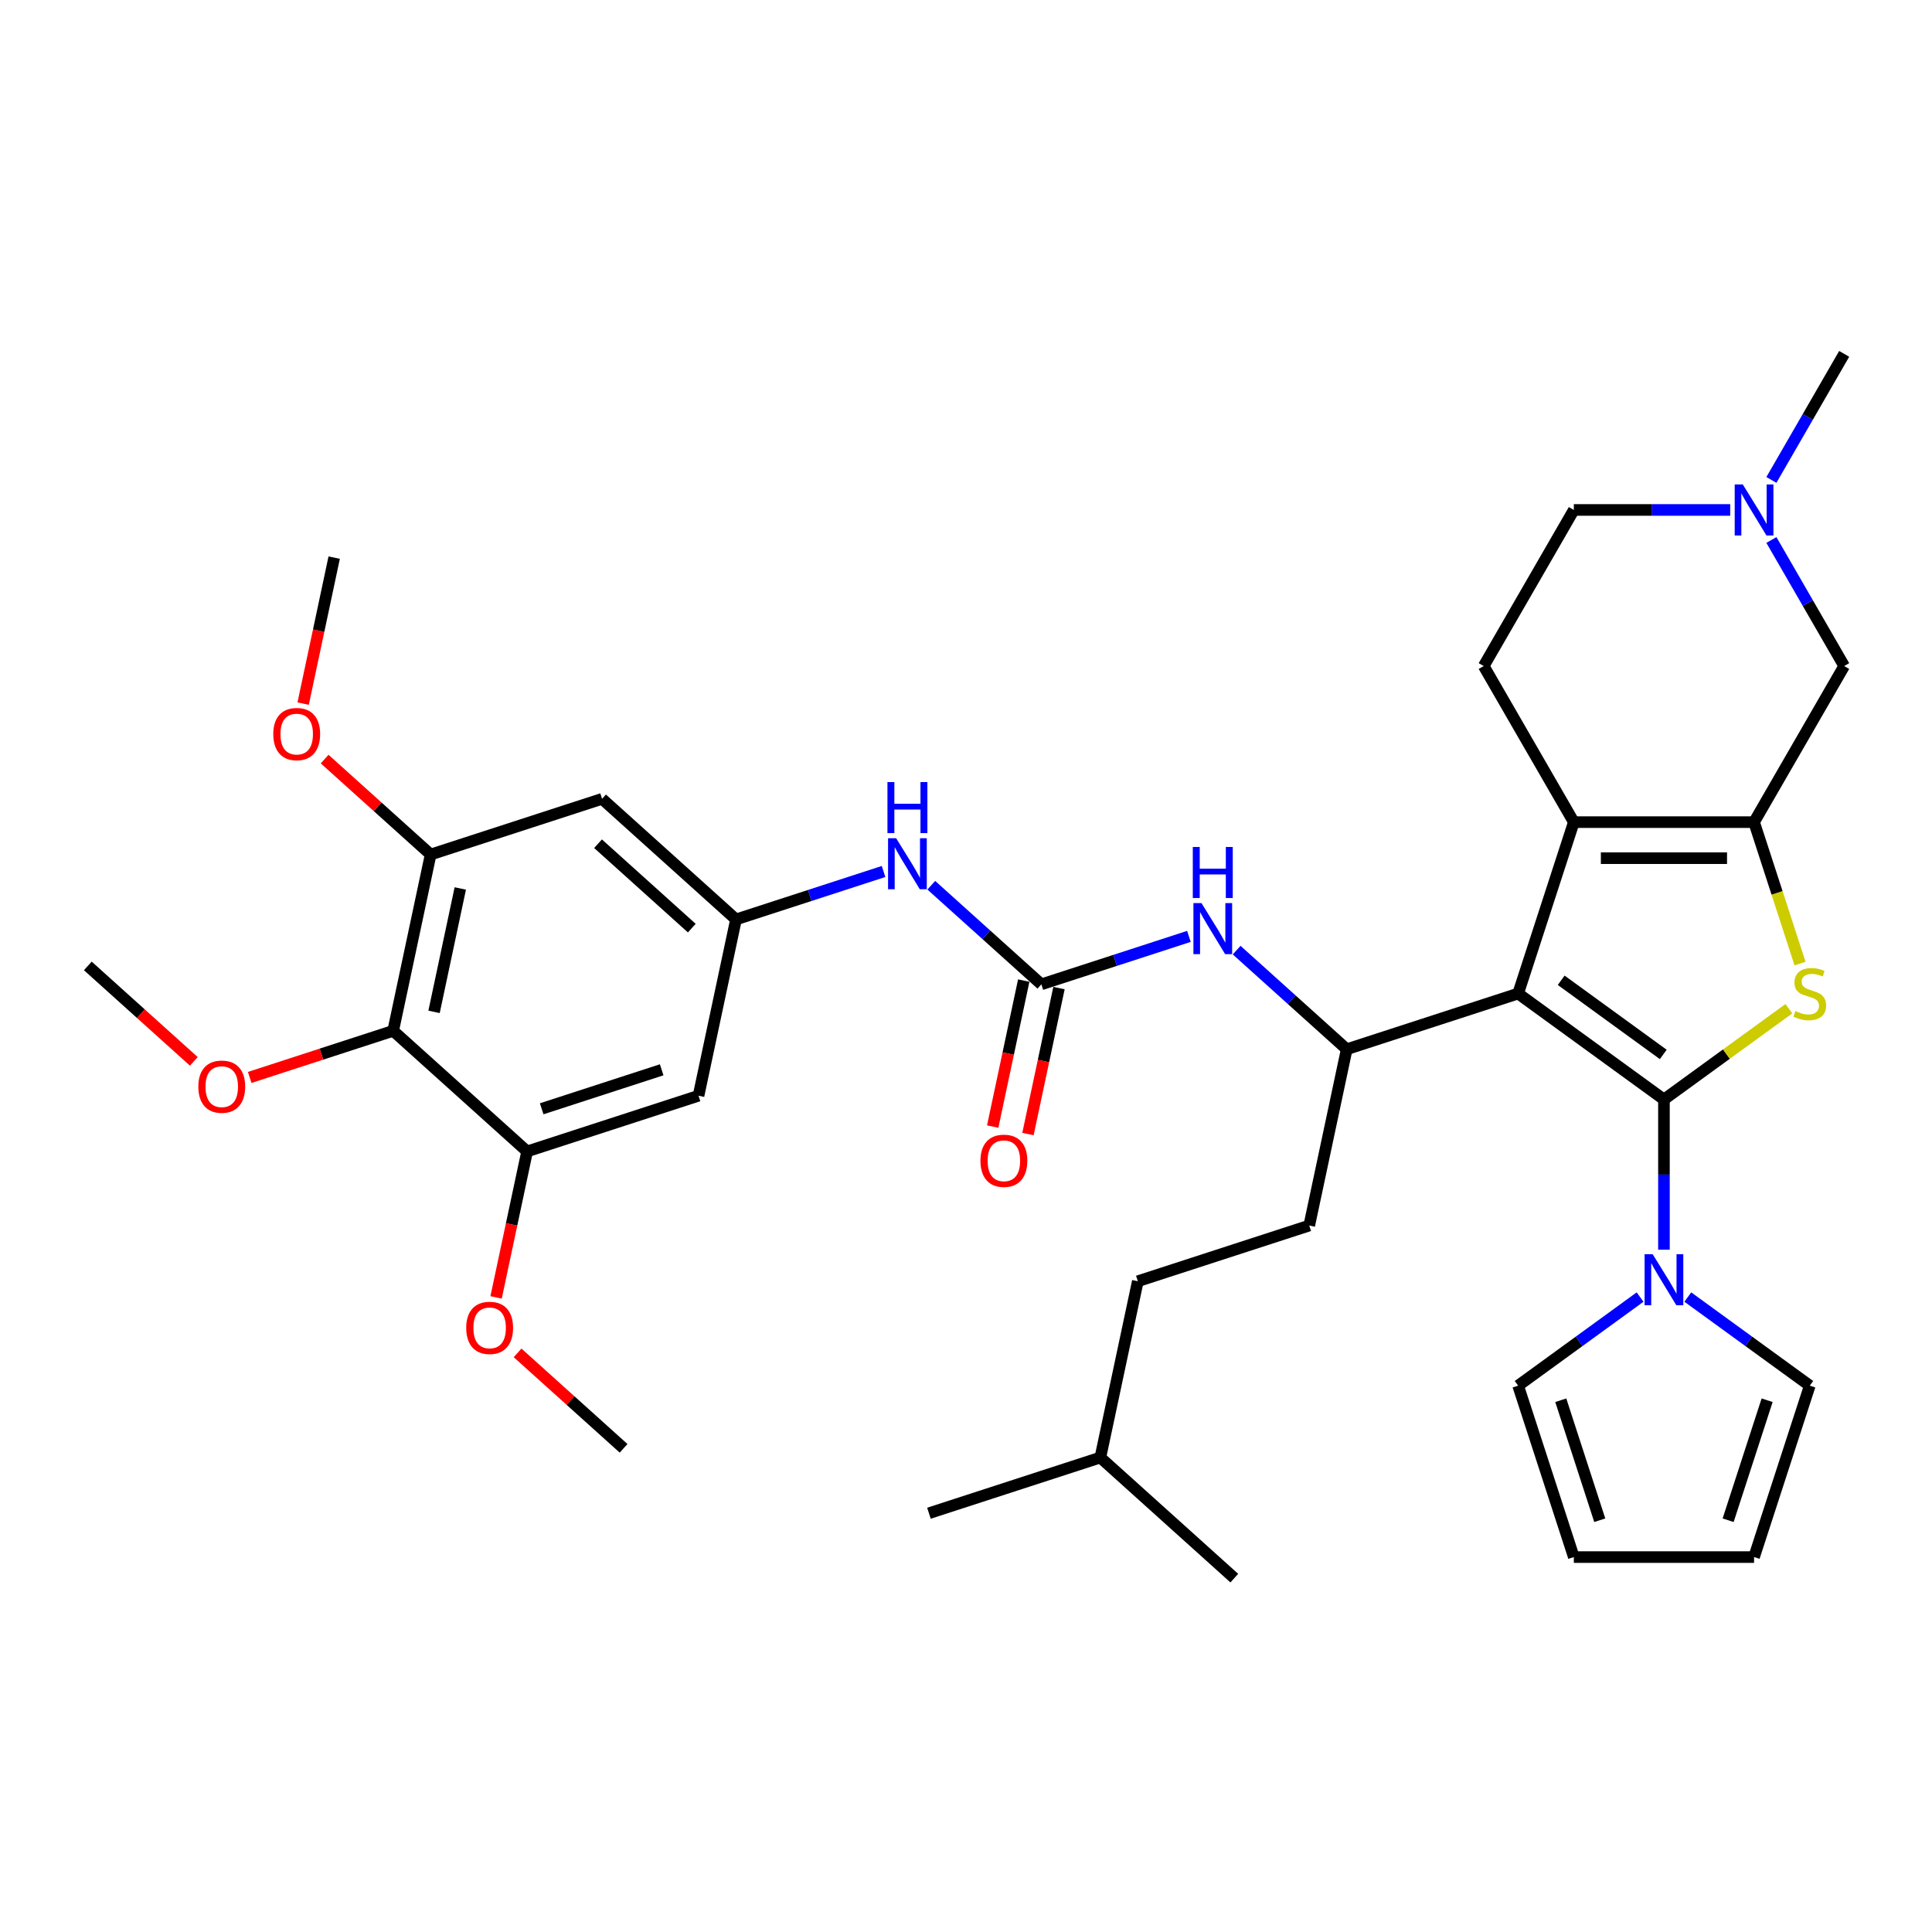 <?xml version='1.0' encoding='iso-8859-1'?>
<svg version='1.1' baseProfile='full'
              xmlns='http://www.w3.org/2000/svg'
                      xmlns:rdkit='http://www.rdkit.org/xml'
                      xmlns:xlink='http://www.w3.org/1999/xlink'
                  xml:space='preserve'
width='1000px' height='1000px' viewBox='0 0 1000 1000'>
<!-- END OF HEADER -->
<rect style='opacity:1.0;fill:#FFFFFF;stroke:none' width='1000' height='1000' x='0' y='0'> </rect>
<path class='bond-0' d='M 861.256,569.093 L 785.782,514.258' style='fill:none;fill-rule:evenodd;stroke:#000000;stroke-width:6px;stroke-linecap:butt;stroke-linejoin:miter;stroke-opacity:1' />
<path class='bond-0' d='M 860.901,545.773 L 808.07,507.389' style='fill:none;fill-rule:evenodd;stroke:#000000;stroke-width:6px;stroke-linecap:butt;stroke-linejoin:miter;stroke-opacity:1' />
<path class='bond-1' d='M 861.256,569.093 L 893.591,545.6' style='fill:none;fill-rule:evenodd;stroke:#000000;stroke-width:6px;stroke-linecap:butt;stroke-linejoin:miter;stroke-opacity:1' />
<path class='bond-1' d='M 893.591,545.6 L 925.926,522.107' style='fill:none;fill-rule:evenodd;stroke:#CCCC00;stroke-width:6px;stroke-linecap:butt;stroke-linejoin:miter;stroke-opacity:1' />
<path class='bond-4' d='M 861.256,569.093 L 861.256,607.966' style='fill:none;fill-rule:evenodd;stroke:#000000;stroke-width:6px;stroke-linecap:butt;stroke-linejoin:miter;stroke-opacity:1' />
<path class='bond-4' d='M 861.256,607.966 L 861.256,646.84' style='fill:none;fill-rule:evenodd;stroke:#0000FF;stroke-width:6px;stroke-linecap:butt;stroke-linejoin:miter;stroke-opacity:1' />
<path class='bond-3' d='M 785.782,514.258 L 814.611,425.534' style='fill:none;fill-rule:evenodd;stroke:#000000;stroke-width:6px;stroke-linecap:butt;stroke-linejoin:miter;stroke-opacity:1' />
<path class='bond-5' d='M 785.782,514.258 L 697.058,543.086' style='fill:none;fill-rule:evenodd;stroke:#000000;stroke-width:6px;stroke-linecap:butt;stroke-linejoin:miter;stroke-opacity:1' />
<path class='bond-2' d='M 931.691,498.753 L 919.796,462.144' style='fill:none;fill-rule:evenodd;stroke:#CCCC00;stroke-width:6px;stroke-linecap:butt;stroke-linejoin:miter;stroke-opacity:1' />
<path class='bond-2' d='M 919.796,462.144 L 907.9,425.534' style='fill:none;fill-rule:evenodd;stroke:#000000;stroke-width:6px;stroke-linecap:butt;stroke-linejoin:miter;stroke-opacity:1' />
<path class='bond-14' d='M 907.9,425.534 L 954.545,344.743' style='fill:none;fill-rule:evenodd;stroke:#000000;stroke-width:6px;stroke-linecap:butt;stroke-linejoin:miter;stroke-opacity:1' />
<path class='bond-36' d='M 907.9,425.534 L 814.611,425.534' style='fill:none;fill-rule:evenodd;stroke:#000000;stroke-width:6px;stroke-linecap:butt;stroke-linejoin:miter;stroke-opacity:1' />
<path class='bond-36' d='M 893.907,444.192 L 828.604,444.192' style='fill:none;fill-rule:evenodd;stroke:#000000;stroke-width:6px;stroke-linecap:butt;stroke-linejoin:miter;stroke-opacity:1' />
<path class='bond-17' d='M 814.611,425.534 L 767.966,344.743' style='fill:none;fill-rule:evenodd;stroke:#000000;stroke-width:6px;stroke-linecap:butt;stroke-linejoin:miter;stroke-opacity:1' />
<path class='bond-18' d='M 873.607,671.356 L 905.168,694.287' style='fill:none;fill-rule:evenodd;stroke:#0000FF;stroke-width:6px;stroke-linecap:butt;stroke-linejoin:miter;stroke-opacity:1' />
<path class='bond-18' d='M 905.168,694.287 L 936.729,717.217' style='fill:none;fill-rule:evenodd;stroke:#000000;stroke-width:6px;stroke-linecap:butt;stroke-linejoin:miter;stroke-opacity:1' />
<path class='bond-19' d='M 848.904,671.356 L 817.343,694.287' style='fill:none;fill-rule:evenodd;stroke:#0000FF;stroke-width:6px;stroke-linecap:butt;stroke-linejoin:miter;stroke-opacity:1' />
<path class='bond-19' d='M 817.343,694.287 L 785.782,717.217' style='fill:none;fill-rule:evenodd;stroke:#000000;stroke-width:6px;stroke-linecap:butt;stroke-linejoin:miter;stroke-opacity:1' />
<path class='bond-8' d='M 697.058,543.086 L 668.57,517.435' style='fill:none;fill-rule:evenodd;stroke:#000000;stroke-width:6px;stroke-linecap:butt;stroke-linejoin:miter;stroke-opacity:1' />
<path class='bond-8' d='M 668.57,517.435 L 640.082,491.785' style='fill:none;fill-rule:evenodd;stroke:#0000FF;stroke-width:6px;stroke-linecap:butt;stroke-linejoin:miter;stroke-opacity:1' />
<path class='bond-21' d='M 697.058,543.086 L 677.662,634.338' style='fill:none;fill-rule:evenodd;stroke:#000000;stroke-width:6px;stroke-linecap:butt;stroke-linejoin:miter;stroke-opacity:1' />
<path class='bond-6' d='M 539.006,509.491 L 577.193,497.084' style='fill:none;fill-rule:evenodd;stroke:#000000;stroke-width:6px;stroke-linecap:butt;stroke-linejoin:miter;stroke-opacity:1' />
<path class='bond-6' d='M 577.193,497.084 L 615.379,484.676' style='fill:none;fill-rule:evenodd;stroke:#0000FF;stroke-width:6px;stroke-linecap:butt;stroke-linejoin:miter;stroke-opacity:1' />
<path class='bond-16' d='M 539.006,509.491 L 510.518,483.84' style='fill:none;fill-rule:evenodd;stroke:#000000;stroke-width:6px;stroke-linecap:butt;stroke-linejoin:miter;stroke-opacity:1' />
<path class='bond-16' d='M 510.518,483.84 L 482.03,458.19' style='fill:none;fill-rule:evenodd;stroke:#0000FF;stroke-width:6px;stroke-linecap:butt;stroke-linejoin:miter;stroke-opacity:1' />
<path class='bond-20' d='M 529.881,507.552 L 521.851,545.332' style='fill:none;fill-rule:evenodd;stroke:#000000;stroke-width:6px;stroke-linecap:butt;stroke-linejoin:miter;stroke-opacity:1' />
<path class='bond-20' d='M 521.851,545.332 L 513.821,583.112' style='fill:none;fill-rule:evenodd;stroke:#FF0000;stroke-width:6px;stroke-linecap:butt;stroke-linejoin:miter;stroke-opacity:1' />
<path class='bond-20' d='M 548.132,511.431 L 540.101,549.211' style='fill:none;fill-rule:evenodd;stroke:#000000;stroke-width:6px;stroke-linecap:butt;stroke-linejoin:miter;stroke-opacity:1' />
<path class='bond-20' d='M 540.101,549.211 L 532.071,586.991' style='fill:none;fill-rule:evenodd;stroke:#FF0000;stroke-width:6px;stroke-linecap:butt;stroke-linejoin:miter;stroke-opacity:1' />
<path class='bond-7' d='M 203.506,533.553 L 222.903,442.301' style='fill:none;fill-rule:evenodd;stroke:#000000;stroke-width:6px;stroke-linecap:butt;stroke-linejoin:miter;stroke-opacity:1' />
<path class='bond-7' d='M 224.666,523.744 L 238.243,459.868' style='fill:none;fill-rule:evenodd;stroke:#000000;stroke-width:6px;stroke-linecap:butt;stroke-linejoin:miter;stroke-opacity:1' />
<path class='bond-25' d='M 203.506,533.553 L 166.374,545.618' style='fill:none;fill-rule:evenodd;stroke:#000000;stroke-width:6px;stroke-linecap:butt;stroke-linejoin:miter;stroke-opacity:1' />
<path class='bond-25' d='M 166.374,545.618 L 129.242,557.683' style='fill:none;fill-rule:evenodd;stroke:#FF0000;stroke-width:6px;stroke-linecap:butt;stroke-linejoin:miter;stroke-opacity:1' />
<path class='bond-39' d='M 203.506,533.553 L 272.834,595.976' style='fill:none;fill-rule:evenodd;stroke:#000000;stroke-width:6px;stroke-linecap:butt;stroke-linejoin:miter;stroke-opacity:1' />
<path class='bond-9' d='M 272.834,595.976 L 361.558,567.148' style='fill:none;fill-rule:evenodd;stroke:#000000;stroke-width:6px;stroke-linecap:butt;stroke-linejoin:miter;stroke-opacity:1' />
<path class='bond-9' d='M 280.377,573.907 L 342.484,553.727' style='fill:none;fill-rule:evenodd;stroke:#000000;stroke-width:6px;stroke-linecap:butt;stroke-linejoin:miter;stroke-opacity:1' />
<path class='bond-27' d='M 272.834,595.976 L 264.804,633.756' style='fill:none;fill-rule:evenodd;stroke:#000000;stroke-width:6px;stroke-linecap:butt;stroke-linejoin:miter;stroke-opacity:1' />
<path class='bond-27' d='M 264.804,633.756 L 256.774,671.536' style='fill:none;fill-rule:evenodd;stroke:#FF0000;stroke-width:6px;stroke-linecap:butt;stroke-linejoin:miter;stroke-opacity:1' />
<path class='bond-10' d='M 222.903,442.301 L 311.627,413.473' style='fill:none;fill-rule:evenodd;stroke:#000000;stroke-width:6px;stroke-linecap:butt;stroke-linejoin:miter;stroke-opacity:1' />
<path class='bond-26' d='M 222.903,442.301 L 195.469,417.6' style='fill:none;fill-rule:evenodd;stroke:#000000;stroke-width:6px;stroke-linecap:butt;stroke-linejoin:miter;stroke-opacity:1' />
<path class='bond-26' d='M 195.469,417.6 L 168.035,392.898' style='fill:none;fill-rule:evenodd;stroke:#FF0000;stroke-width:6px;stroke-linecap:butt;stroke-linejoin:miter;stroke-opacity:1' />
<path class='bond-11' d='M 380.954,475.896 L 419.141,463.489' style='fill:none;fill-rule:evenodd;stroke:#000000;stroke-width:6px;stroke-linecap:butt;stroke-linejoin:miter;stroke-opacity:1' />
<path class='bond-11' d='M 419.141,463.489 L 457.327,451.081' style='fill:none;fill-rule:evenodd;stroke:#0000FF;stroke-width:6px;stroke-linecap:butt;stroke-linejoin:miter;stroke-opacity:1' />
<path class='bond-12' d='M 380.954,475.896 L 361.558,567.148' style='fill:none;fill-rule:evenodd;stroke:#000000;stroke-width:6px;stroke-linecap:butt;stroke-linejoin:miter;stroke-opacity:1' />
<path class='bond-13' d='M 380.954,475.896 L 311.627,413.473' style='fill:none;fill-rule:evenodd;stroke:#000000;stroke-width:6px;stroke-linecap:butt;stroke-linejoin:miter;stroke-opacity:1' />
<path class='bond-13' d='M 358.071,480.398 L 309.541,436.702' style='fill:none;fill-rule:evenodd;stroke:#000000;stroke-width:6px;stroke-linecap:butt;stroke-linejoin:miter;stroke-opacity:1' />
<path class='bond-15' d='M 954.545,344.743 L 935.71,312.118' style='fill:none;fill-rule:evenodd;stroke:#000000;stroke-width:6px;stroke-linecap:butt;stroke-linejoin:miter;stroke-opacity:1' />
<path class='bond-15' d='M 935.71,312.118 L 916.874,279.493' style='fill:none;fill-rule:evenodd;stroke:#0000FF;stroke-width:6px;stroke-linecap:butt;stroke-linejoin:miter;stroke-opacity:1' />
<path class='bond-29' d='M 916.874,248.409 L 935.71,215.784' style='fill:none;fill-rule:evenodd;stroke:#0000FF;stroke-width:6px;stroke-linecap:butt;stroke-linejoin:miter;stroke-opacity:1' />
<path class='bond-29' d='M 935.71,215.784 L 954.545,183.16' style='fill:none;fill-rule:evenodd;stroke:#000000;stroke-width:6px;stroke-linecap:butt;stroke-linejoin:miter;stroke-opacity:1' />
<path class='bond-38' d='M 895.549,263.951 L 855.08,263.951' style='fill:none;fill-rule:evenodd;stroke:#0000FF;stroke-width:6px;stroke-linecap:butt;stroke-linejoin:miter;stroke-opacity:1' />
<path class='bond-38' d='M 855.08,263.951 L 814.611,263.951' style='fill:none;fill-rule:evenodd;stroke:#000000;stroke-width:6px;stroke-linecap:butt;stroke-linejoin:miter;stroke-opacity:1' />
<path class='bond-24' d='M 767.966,344.743 L 814.611,263.951' style='fill:none;fill-rule:evenodd;stroke:#000000;stroke-width:6px;stroke-linecap:butt;stroke-linejoin:miter;stroke-opacity:1' />
<path class='bond-23' d='M 936.729,717.217 L 907.9,805.941' style='fill:none;fill-rule:evenodd;stroke:#000000;stroke-width:6px;stroke-linecap:butt;stroke-linejoin:miter;stroke-opacity:1' />
<path class='bond-23' d='M 914.66,724.76 L 894.48,786.867' style='fill:none;fill-rule:evenodd;stroke:#000000;stroke-width:6px;stroke-linecap:butt;stroke-linejoin:miter;stroke-opacity:1' />
<path class='bond-22' d='M 785.782,717.217 L 814.611,805.941' style='fill:none;fill-rule:evenodd;stroke:#000000;stroke-width:6px;stroke-linecap:butt;stroke-linejoin:miter;stroke-opacity:1' />
<path class='bond-22' d='M 807.851,724.76 L 828.031,786.867' style='fill:none;fill-rule:evenodd;stroke:#000000;stroke-width:6px;stroke-linecap:butt;stroke-linejoin:miter;stroke-opacity:1' />
<path class='bond-28' d='M 677.662,634.338 L 588.938,663.166' style='fill:none;fill-rule:evenodd;stroke:#000000;stroke-width:6px;stroke-linecap:butt;stroke-linejoin:miter;stroke-opacity:1' />
<path class='bond-37' d='M 814.611,805.941 L 907.9,805.941' style='fill:none;fill-rule:evenodd;stroke:#000000;stroke-width:6px;stroke-linecap:butt;stroke-linejoin:miter;stroke-opacity:1' />
<path class='bond-31' d='M 100.323,549.361 L 72.888,524.659' style='fill:none;fill-rule:evenodd;stroke:#FF0000;stroke-width:6px;stroke-linecap:butt;stroke-linejoin:miter;stroke-opacity:1' />
<path class='bond-31' d='M 72.888,524.659 L 45.455,499.958' style='fill:none;fill-rule:evenodd;stroke:#000000;stroke-width:6px;stroke-linecap:butt;stroke-linejoin:miter;stroke-opacity:1' />
<path class='bond-32' d='M 156.91,364.187 L 164.94,326.407' style='fill:none;fill-rule:evenodd;stroke:#FF0000;stroke-width:6px;stroke-linecap:butt;stroke-linejoin:miter;stroke-opacity:1' />
<path class='bond-32' d='M 164.94,326.407 L 172.971,288.627' style='fill:none;fill-rule:evenodd;stroke:#000000;stroke-width:6px;stroke-linecap:butt;stroke-linejoin:miter;stroke-opacity:1' />
<path class='bond-33' d='M 267.898,700.247 L 295.332,724.949' style='fill:none;fill-rule:evenodd;stroke:#FF0000;stroke-width:6px;stroke-linecap:butt;stroke-linejoin:miter;stroke-opacity:1' />
<path class='bond-33' d='M 295.332,724.949 L 322.766,749.65' style='fill:none;fill-rule:evenodd;stroke:#000000;stroke-width:6px;stroke-linecap:butt;stroke-linejoin:miter;stroke-opacity:1' />
<path class='bond-30' d='M 588.938,663.166 L 569.542,754.417' style='fill:none;fill-rule:evenodd;stroke:#000000;stroke-width:6px;stroke-linecap:butt;stroke-linejoin:miter;stroke-opacity:1' />
<path class='bond-34' d='M 569.542,754.417 L 480.818,783.245' style='fill:none;fill-rule:evenodd;stroke:#000000;stroke-width:6px;stroke-linecap:butt;stroke-linejoin:miter;stroke-opacity:1' />
<path class='bond-35' d='M 569.542,754.417 L 638.87,816.84' style='fill:none;fill-rule:evenodd;stroke:#000000;stroke-width:6px;stroke-linecap:butt;stroke-linejoin:miter;stroke-opacity:1' />
<path  class='atom-2' d='M 929.265 523.326
Q 929.564 523.438, 930.795 523.96
Q 932.027 524.483, 933.37 524.819
Q 934.751 525.117, 936.094 525.117
Q 938.594 525.117, 940.05 523.923
Q 941.505 522.692, 941.505 520.565
Q 941.505 519.109, 940.759 518.214
Q 940.05 517.318, 938.93 516.833
Q 937.811 516.348, 935.945 515.788
Q 933.594 515.079, 932.176 514.407
Q 930.795 513.736, 929.788 512.318
Q 928.818 510.9, 928.818 508.511
Q 928.818 505.19, 931.057 503.138
Q 933.333 501.086, 937.811 501.086
Q 940.871 501.086, 944.341 502.541
L 943.483 505.414
Q 940.311 504.108, 937.923 504.108
Q 935.348 504.108, 933.93 505.19
Q 932.512 506.235, 932.549 508.064
Q 932.549 509.482, 933.258 510.34
Q 934.005 511.198, 935.049 511.683
Q 936.132 512.168, 937.923 512.728
Q 940.311 513.474, 941.729 514.221
Q 943.147 514.967, 944.155 516.497
Q 945.199 517.99, 945.199 520.565
Q 945.199 524.221, 942.737 526.199
Q 940.311 528.14, 936.244 528.14
Q 933.893 528.14, 932.101 527.617
Q 930.348 527.132, 928.258 526.274
L 929.265 523.326
' fill='#CCCC00'/>
<path  class='atom-5' d='M 855.416 649.173
L 864.073 663.166
Q 864.931 664.547, 866.312 667.047
Q 867.693 669.547, 867.767 669.696
L 867.767 649.173
L 871.275 649.173
L 871.275 675.592
L 867.655 675.592
L 858.364 660.293
Q 857.281 658.502, 856.125 656.449
Q 855.005 654.397, 854.669 653.763
L 854.669 675.592
L 851.236 675.592
L 851.236 649.173
L 855.416 649.173
' fill='#0000FF'/>
<path  class='atom-9' d='M 621.89 467.453
L 630.548 481.447
Q 631.406 482.827, 632.787 485.328
Q 634.167 487.828, 634.242 487.977
L 634.242 467.453
L 637.75 467.453
L 637.75 493.873
L 634.13 493.873
L 624.838 478.573
Q 623.756 476.782, 622.599 474.73
Q 621.48 472.678, 621.144 472.043
L 621.144 493.873
L 617.711 493.873
L 617.711 467.453
L 621.89 467.453
' fill='#0000FF'/>
<path  class='atom-9' d='M 617.394 438.392
L 620.976 438.392
L 620.976 449.624
L 634.485 449.624
L 634.485 438.392
L 638.067 438.392
L 638.067 464.811
L 634.485 464.811
L 634.485 452.609
L 620.976 452.609
L 620.976 464.811
L 617.394 464.811
L 617.394 438.392
' fill='#0000FF'/>
<path  class='atom-16' d='M 902.061 250.741
L 910.718 264.735
Q 911.576 266.116, 912.957 268.616
Q 914.337 271.116, 914.412 271.265
L 914.412 250.741
L 917.92 250.741
L 917.92 277.161
L 914.3 277.161
L 905.008 261.861
Q 903.926 260.07, 902.77 258.018
Q 901.65 255.966, 901.314 255.331
L 901.314 277.161
L 897.881 277.161
L 897.881 250.741
L 902.061 250.741
' fill='#0000FF'/>
<path  class='atom-17' d='M 463.839 433.858
L 472.496 447.852
Q 473.354 449.232, 474.735 451.733
Q 476.116 454.233, 476.19 454.382
L 476.19 433.858
L 479.698 433.858
L 479.698 460.278
L 476.078 460.278
L 466.787 444.978
Q 465.704 443.187, 464.548 441.135
Q 463.428 439.083, 463.092 438.448
L 463.092 460.278
L 459.659 460.278
L 459.659 433.858
L 463.839 433.858
' fill='#0000FF'/>
<path  class='atom-17' d='M 459.342 404.797
L 462.924 404.797
L 462.924 416.029
L 476.433 416.029
L 476.433 404.797
L 480.015 404.797
L 480.015 431.216
L 476.433 431.216
L 476.433 419.014
L 462.924 419.014
L 462.924 431.216
L 459.342 431.216
L 459.342 404.797
' fill='#0000FF'/>
<path  class='atom-21' d='M 507.483 600.817
Q 507.483 594.474, 510.617 590.929
Q 513.752 587.384, 519.61 587.384
Q 525.469 587.384, 528.604 590.929
Q 531.738 594.474, 531.738 600.817
Q 531.738 607.236, 528.566 610.893
Q 525.394 614.512, 519.61 614.512
Q 513.789 614.512, 510.617 610.893
Q 507.483 607.273, 507.483 600.817
M 519.61 611.527
Q 523.64 611.527, 525.805 608.84
Q 528.006 606.116, 528.006 600.817
Q 528.006 595.63, 525.805 593.018
Q 523.64 590.369, 519.61 590.369
Q 515.58 590.369, 513.379 592.981
Q 511.214 595.593, 511.214 600.817
Q 511.214 606.153, 513.379 608.84
Q 515.58 611.527, 519.61 611.527
' fill='#FF0000'/>
<path  class='atom-26' d='M 102.655 562.455
Q 102.655 556.112, 105.789 552.567
Q 108.924 549.022, 114.782 549.022
Q 120.641 549.022, 123.776 552.567
Q 126.91 556.112, 126.91 562.455
Q 126.91 568.874, 123.738 572.531
Q 120.566 576.15, 114.782 576.15
Q 108.961 576.15, 105.789 572.531
Q 102.655 568.911, 102.655 562.455
M 114.782 573.165
Q 118.813 573.165, 120.977 570.478
Q 123.179 567.754, 123.179 562.455
Q 123.179 557.269, 120.977 554.656
Q 118.813 552.007, 114.782 552.007
Q 110.752 552.007, 108.551 554.619
Q 106.386 557.231, 106.386 562.455
Q 106.386 567.792, 108.551 570.478
Q 110.752 573.165, 114.782 573.165
' fill='#FF0000'/>
<path  class='atom-27' d='M 141.447 379.953
Q 141.447 373.609, 144.581 370.064
Q 147.716 366.519, 153.575 366.519
Q 159.433 366.519, 162.568 370.064
Q 165.702 373.609, 165.702 379.953
Q 165.702 386.371, 162.53 390.028
Q 159.359 393.648, 153.575 393.648
Q 147.753 393.648, 144.581 390.028
Q 141.447 386.408, 141.447 379.953
M 153.575 390.663
Q 157.605 390.663, 159.769 387.976
Q 161.971 385.252, 161.971 379.953
Q 161.971 374.766, 159.769 372.154
Q 157.605 369.504, 153.575 369.504
Q 149.544 369.504, 147.343 372.116
Q 145.179 374.729, 145.179 379.953
Q 145.179 385.289, 147.343 387.976
Q 149.544 390.663, 153.575 390.663
' fill='#FF0000'/>
<path  class='atom-28' d='M 241.311 687.302
Q 241.311 680.958, 244.445 677.413
Q 247.58 673.868, 253.438 673.868
Q 259.297 673.868, 262.431 677.413
Q 265.566 680.958, 265.566 687.302
Q 265.566 693.72, 262.394 697.377
Q 259.222 700.997, 253.438 700.997
Q 247.617 700.997, 244.445 697.377
Q 241.311 693.757, 241.311 687.302
M 253.438 698.011
Q 257.468 698.011, 259.633 695.325
Q 261.834 692.601, 261.834 687.302
Q 261.834 682.115, 259.633 679.503
Q 257.468 676.853, 253.438 676.853
Q 249.408 676.853, 247.207 679.465
Q 245.042 682.078, 245.042 687.302
Q 245.042 692.638, 247.207 695.325
Q 249.408 698.011, 253.438 698.011
' fill='#FF0000'/>
</svg>
